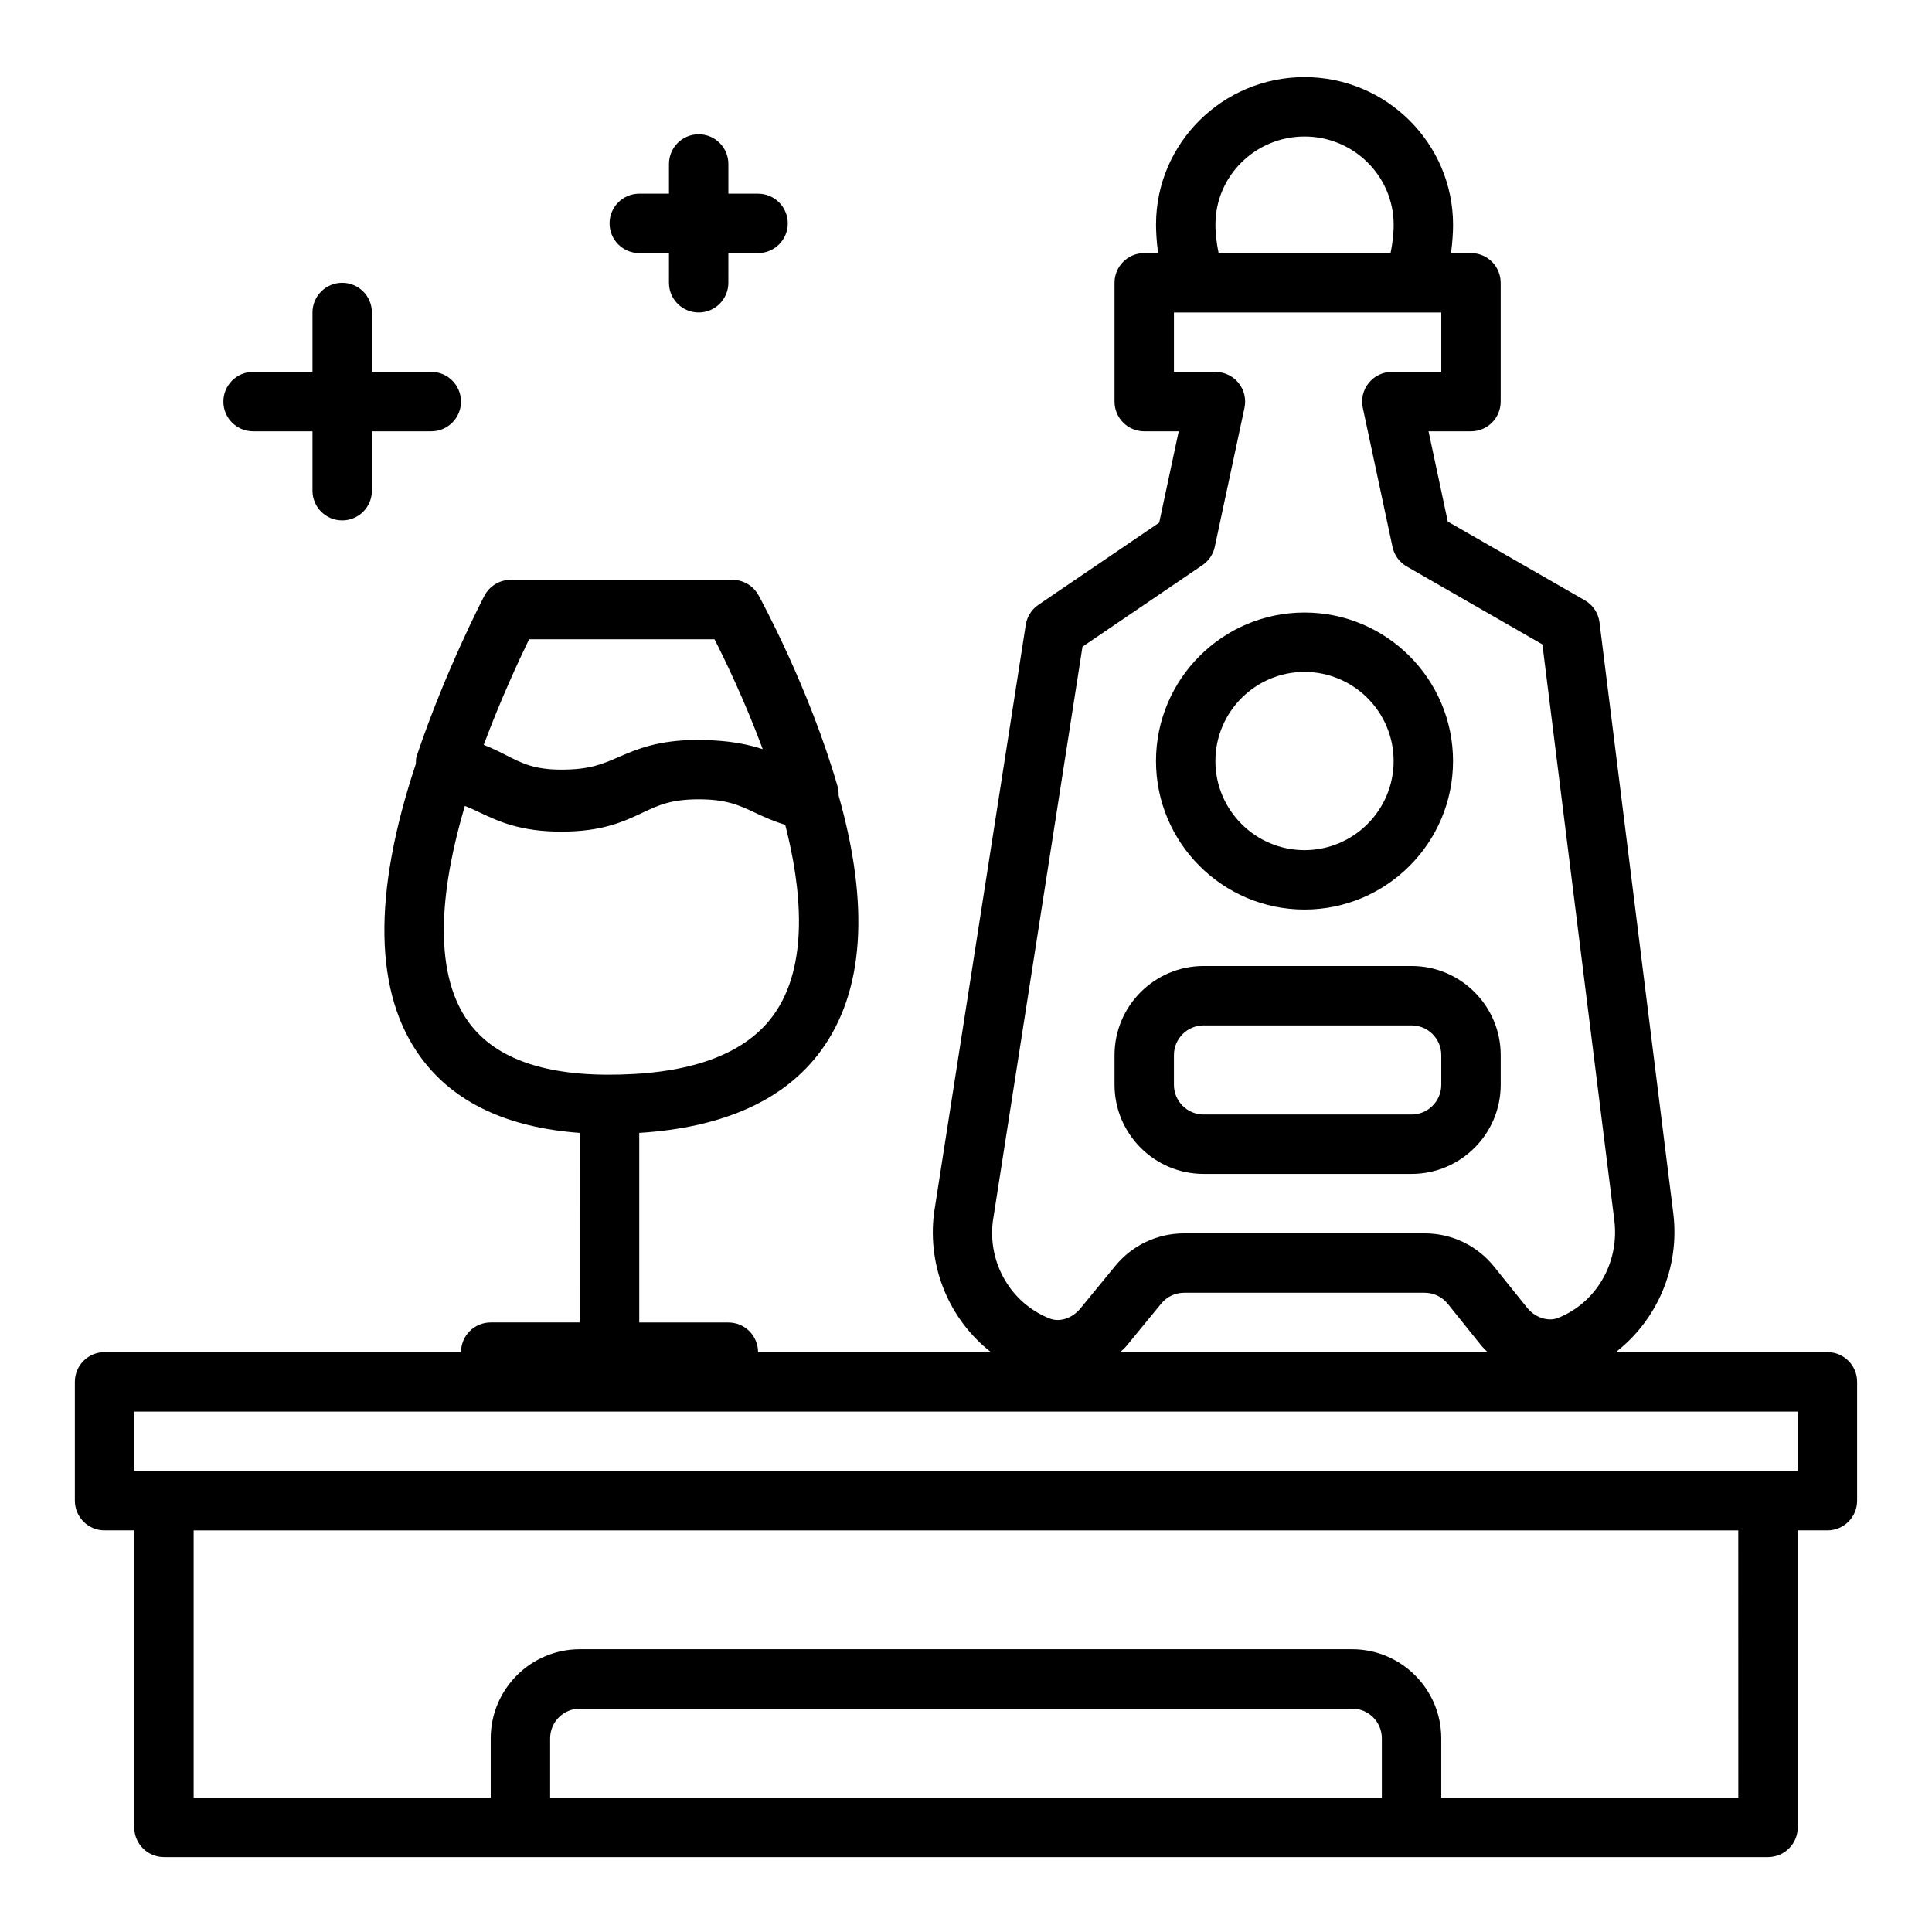 <?xml version="1.0" encoding="UTF-8"?>
<!-- Uploaded to: SVG Repo, www.svgrepo.com, Generator: SVG Repo Mixer Tools -->
<svg fill="#000000" width="800px" height="800px" version="1.1" viewBox="144 144 512 512" xmlns="http://www.w3.org/2000/svg">
 <g>
  <path d="m489.71 385.04c21.703 0 39.359-17.656 39.359-39.359s-17.656-39.359-39.359-39.359-39.359 17.656-39.359 39.359c0 21.699 17.664 39.359 39.359 39.359zm0-62.977c13.02 0 23.617 10.598 23.617 23.617 0 13.02-10.598 23.617-23.617 23.617-13.02 0-23.617-10.598-23.617-23.617 0.004-13.023 10.598-23.617 23.617-23.617z"/>
  <path d="m462.98 455.1h55.105c13.02 0 23.617-10.598 23.617-23.617v-7.871c0-13.02-10.598-23.617-23.617-23.617h-55.105c-13.02 0-23.617 10.598-23.617 23.617v7.871c0 13.023 10.594 23.617 23.617 23.617zm-7.875-31.488c0-4.344 3.527-7.871 7.871-7.871h55.105c4.344 0 7.871 3.527 7.871 7.871v7.871c0 4.344-3.527 7.871-7.871 7.871h-55.105c-4.344 0-7.871-3.527-7.871-7.871z"/>
  <path d="m628.29 502.34h-56.098c10.957-8.5 17.051-22.387 15.23-36.918l-19.539-156.49c-0.309-2.457-1.746-4.621-3.891-5.848l-36.312-20.859-5.106-23.922h11.25c4.352 0 7.871-3.519 7.871-7.871v-31.488c0-4.352-3.519-7.871-7.871-7.871h-5.289c0.418-3.055 0.543-5.84 0.543-7.477 0-21.594-17.656-39.164-39.359-39.164s-39.359 17.523-39.359 39.062c0 1.66 0.125 4.488 0.551 7.582l-3.68-0.004c-4.352 0-7.871 3.519-7.871 7.871v31.488c0 4.352 3.519 7.871 7.871 7.871h9.141l-5.172 24.207-32.008 21.766c-1.801 1.227-3.016 3.141-3.352 5.297l-24.316 155.91c-1.812 14.492 4.211 28.34 15.09 36.855l-61.719 0.004c0-4.352-3.527-7.871-7.871-7.871h-23.617v-50.246c22.316-1.402 38.566-8.676 48.176-21.812 11.398-15.586 12.941-38.336 4.66-67.598 0.023-0.805-0.031-1.613-0.27-2.41-7.613-26.285-20.422-49.688-20.965-50.672-1.383-2.512-4.019-4.07-6.891-4.07h-58.773c-2.938 0-5.621 1.629-6.977 4.227-0.418 0.805-10.352 19.902-17.949 42.5-0.227 0.668-0.172 1.363-0.211 2.047-11.562 34.738-11.109 60.977 1.426 77.941 8.707 11.801 22.828 18.445 42.027 19.852l0.004 50.23h-23.617c-4.344 0-7.871 3.519-7.871 7.871l-94.465 0.004c-4.344 0-7.871 3.519-7.871 7.871v31.488c0 4.352 3.527 7.871 7.871 7.871h7.871v78.719c0 4.352 3.527 7.871 7.871 7.871h425.09c4.352 0 7.871-3.519 7.871-7.871v-78.719h7.871c4.352 0 7.871-3.519 7.871-7.871v-31.488c0.004-4.352-3.516-7.871-7.867-7.871zm-344.07-188.93h49.137c2.852 5.613 8.086 16.469 12.777 29.125-3.297-1.078-7.328-1.984-12.801-2.305-1.309-0.094-2.684-0.148-4.18-0.148-10.73 0-16.352 2.441-21.316 4.59-4.242 1.836-7.598 3.289-15.059 3.289-7.148 0-10.406-1.668-14.539-3.769-1.828-0.938-3.769-1.922-6.047-2.793 4.504-12.062 9.336-22.461 12.027-27.988zm-15.914 101.63c-10.438-14.145-6.918-37.879-1.117-57.457 1.348 0.512 2.637 1.125 4.047 1.785 5.016 2.356 10.699 5.023 21.547 5.023 10.855 0 16.531-2.676 21.539-5.039 4.195-1.969 7.504-3.527 14.84-3.527 7.352 0 10.676 1.559 14.887 3.527 2.32 1.094 4.848 2.273 8.039 3.219 4.25 16.523 6.519 37.266-3.188 50.547-7.227 9.879-20.828 15.145-40.398 15.641-19.77 0.559-33.113-4.109-40.195-13.719zm197.8-211.55c0-12.855 10.598-23.316 23.617-23.316s23.617 10.5 23.617 23.418c0 2.582-0.387 5.434-0.828 7.477h-45.562c-0.453-2.066-0.844-4.965-0.844-7.578zm-58.996 264.19 23.758-152.3 31.797-21.617c1.676-1.141 2.844-2.883 3.266-4.863l7.871-36.816c0.496-2.32-0.078-4.754-1.574-6.598-1.492-1.844-3.746-2.922-6.121-2.922h-11v-15.742h61.742l9.105-0.004v15.742h-13.105c-2.379 0-4.629 1.078-6.117 2.922-1.496 1.844-2.078 4.273-1.574 6.598l7.871 36.855c0.465 2.18 1.836 4.07 3.769 5.18l35.953 20.656 19.059 152.6c1.402 11.234-4.746 21.875-14.949 25.906-2.629 1.023-6.07-0.109-8.164-2.715l-8.746-10.887c-4.508-5.609-11.215-8.82-18.41-8.82h-63.738c-7.094 0-13.754 3.141-18.254 8.637l-9.242 11.273c-2.133 2.598-5.481 3.715-8.148 2.644-10.242-4.023-16.422-14.691-15.047-25.727zm35.371 33.07 9.25-11.273c1.496-1.828 3.707-2.883 6.078-2.883h63.738c2.402 0 4.629 1.07 6.133 2.938l8.746 10.895c0.559 0.691 1.188 1.301 1.801 1.914h-97.375c0.535-0.543 1.133-0.992 1.629-1.59zm-152.69 119.67v-15.742c0-4.344 3.535-7.871 7.871-7.871h204.67c4.344 0 7.871 3.527 7.871 7.871v15.742zm314.88 0h-78.723v-15.742c0-13.02-10.598-23.617-23.617-23.617h-204.67c-13.02 0-23.617 10.598-23.617 23.617v15.742h-78.723v-70.848h409.34zm15.742-86.59h-440.83v-15.742h440.83z"/>
  <path d="m211.07 258.3h15.742v15.742c0 4.352 3.527 7.871 7.871 7.871s7.871-3.519 7.871-7.871v-15.742h15.742c4.344 0 7.871-3.519 7.871-7.871 0-4.352-3.527-7.871-7.871-7.871h-15.742v-15.742c0-4.352-3.527-7.871-7.871-7.871s-7.871 3.519-7.871 7.871v15.742h-15.742c-4.344 0-7.871 3.519-7.871 7.871 0 4.356 3.523 7.871 7.871 7.871z"/>
  <path d="m313.41 211.07h7.871v7.871c0 4.352 3.527 7.871 7.871 7.871s7.871-3.519 7.871-7.871l0.004-7.871h7.871c4.344 0 7.871-3.519 7.871-7.871 0-4.352-3.527-7.871-7.871-7.871h-7.871v-7.875c0-4.352-3.527-7.871-7.871-7.871s-7.871 3.519-7.871 7.871v7.871h-7.871c-4.344 0-7.871 3.519-7.871 7.871-0.004 4.356 3.523 7.875 7.867 7.875z"/>
 </g>
</svg>